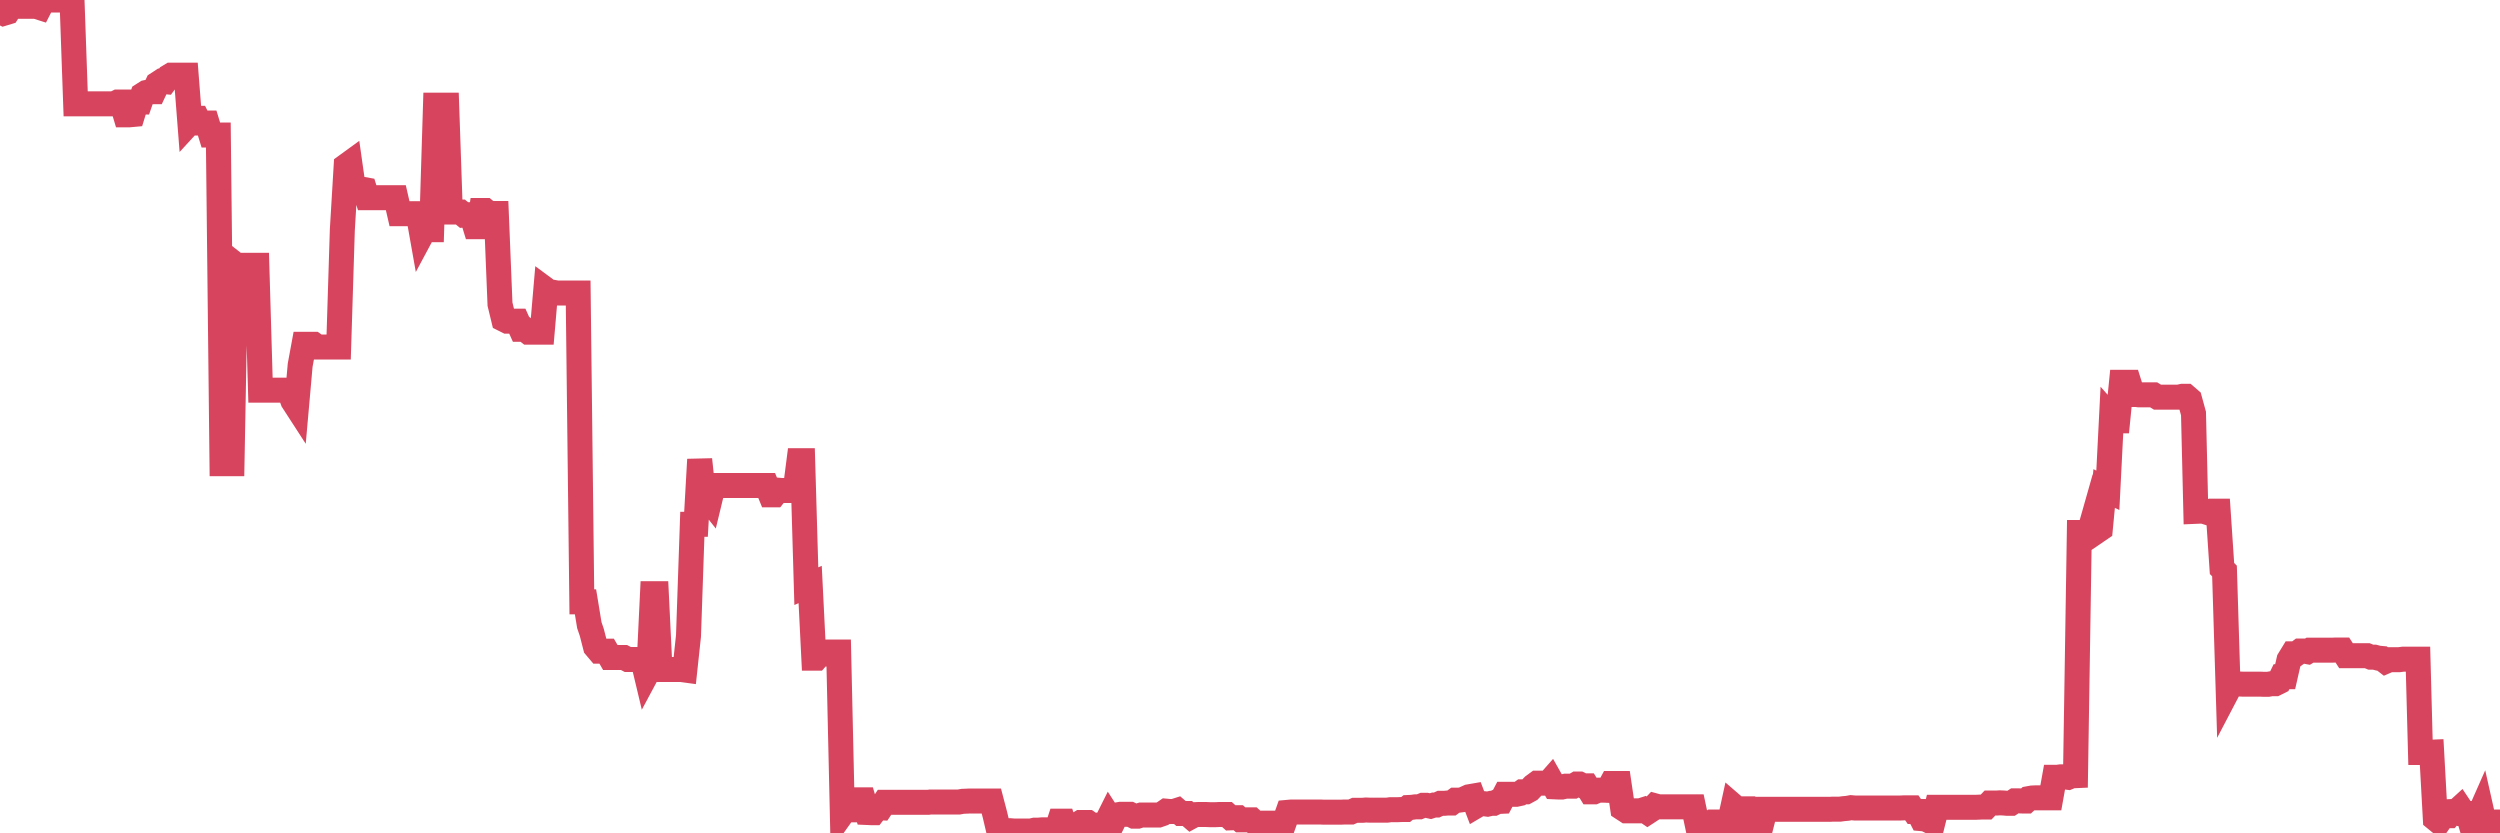 <?xml version="1.0"?><svg width="150px" height="50px" xmlns="http://www.w3.org/2000/svg" xmlns:xlink="http://www.w3.org/1999/xlink"> <polyline fill="none" stroke="#d6455d" stroke-width="1.5px" stroke-linecap="round" stroke-miterlimit="5" points="0.00,0.69 0.22,0.80 0.45,0.73 0.67,0.38 0.89,0.38 1.12,0.38 1.34,0.38 1.56,0.38 1.71,0.38 1.94,0.38 2.16,0.38 2.38,0.45 2.61,0.00 2.83,0.00 3.05,0.00 3.28,0.00 3.42,0.00 3.65,0.00 3.87,0.00 4.09,0.00 4.32,0.00 4.54,6.23 4.76,6.23 4.99,6.23 5.14,6.23 5.36,6.23 5.58,6.23 5.81,6.23 6.03,6.23 6.25,6.23 6.48,6.23 6.70,6.23 6.85,6.23 7.07,6.12 7.29,6.12 7.52,6.89 7.74,6.89 7.96,6.87 8.19,6.12 8.41,6.12 8.56,5.69 8.78,5.55 9.01,5.50 9.23,5.50 9.45,5.03 9.68,4.88 9.90,4.90 10.12,4.60 10.27,4.51 10.50,4.51 10.72,4.51 10.94,4.51 11.17,4.51 11.39,7.34 11.61,7.10 11.84,7.10 11.98,7.38 12.21,7.38 12.43,7.38 12.65,8.10 12.88,8.10 13.10,8.10 13.32,27.82 13.55,27.82 13.70,27.82 13.92,27.82 14.14,15.88 14.37,16.06 14.59,15.92 14.81,15.92 15.04,15.92 15.26,15.92 15.41,15.92 15.63,23.41 15.86,23.41 16.08,23.41 16.30,23.41 16.53,23.41 16.75,23.41 16.90,23.41 17.12,23.41 17.34,23.41 17.57,24.05 17.79,24.39 18.01,21.91 18.24,20.66 18.46,20.66 18.61,20.66 18.83,20.66 19.06,20.82 19.28,20.82 19.50,20.82 19.73,20.82 19.95,20.82 20.17,20.82 20.32,20.82 20.54,13.79 20.77,9.95 20.99,9.79 21.21,11.34 21.44,11.34 21.66,11.34 21.88,11.38 22.03,11.86 22.26,11.86 22.48,11.86 22.70,11.86 22.93,11.86 23.15,11.86 23.37,11.86 23.60,11.86 23.75,11.86 23.97,12.82 24.19,12.82 24.42,12.82 24.64,12.82 24.86,12.82 25.09,12.82 25.31,14.06 25.46,13.78 25.68,13.78 25.90,13.78 26.13,6.31 26.35,6.31 26.57,6.31 26.80,6.31 27.02,12.72 27.17,12.72 27.39,12.72 27.62,12.72 27.84,12.90 28.06,12.88 28.29,12.88 28.51,13.60 28.73,13.60 28.88,12.63 29.11,12.63 29.33,12.81 29.55,12.81 29.78,12.81 30.00,18.25 30.22,19.16 30.44,19.27 30.59,19.27 30.82,19.27 31.04,19.27 31.26,19.76 31.49,19.76 31.71,19.93 31.93,19.93 32.08,19.93 32.31,19.93 32.53,19.93 32.75,17.37 32.98,17.54 33.20,17.54 33.42,17.58 33.65,17.58 33.79,17.58 34.02,17.58 34.24,17.58 34.46,17.58 34.69,17.58 34.91,36.11 35.13,36.11 35.36,37.51 35.51,37.95 35.73,38.81 35.95,39.07 36.18,39.07 36.40,39.07 36.62,39.45 36.85,39.45 37.07,39.45 37.22,39.45 37.44,39.45 37.67,39.57 37.89,39.57 38.11,39.57 38.34,39.57 38.56,39.57 38.78,40.49 38.93,40.21 39.15,35.62 39.38,35.62 39.60,40.17 39.82,40.17 40.05,40.17 40.27,40.17 40.49,40.17 40.64,40.17 40.87,40.17 41.09,40.20 41.31,38.15 41.54,31.46 41.76,31.46 41.98,27.57 42.21,29.75 42.35,29.75 42.58,30.04 42.80,29.13 43.02,29.13 43.25,29.13 43.47,29.13 43.69,29.13 43.92,29.13 44.07,29.13 44.29,29.13 44.51,29.13 44.74,29.13 44.96,29.13 45.18,29.13 45.41,29.13 45.63,29.13 45.78,29.13 46.00,29.13 46.23,29.69 46.45,29.69 46.67,29.41 46.90,29.43 47.12,29.43 47.34,29.43 47.49,29.43 47.71,29.43 47.94,27.64 48.16,27.64 48.38,35.17 48.61,35.07 48.83,39.49 48.98,39.49 49.20,39.24 49.43,39.24 49.65,39.12 49.87,39.12 50.10,39.12 50.32,39.12 50.54,48.80 50.69,48.59 50.92,48.59 51.14,47.99 51.36,47.99 51.59,47.99 51.81,47.99 52.03,48.75 52.26,48.76 52.40,48.76 52.63,48.46 52.85,48.47 53.07,48.14 53.30,48.14 53.52,48.14 53.74,48.14 53.97,48.14 54.12,48.14 54.34,48.14 54.56,48.14 54.79,48.14 55.01,48.14 55.23,48.14 55.46,48.14 55.68,48.14 55.83,48.12 56.05,48.12 56.27,48.12 56.50,48.12 56.72,48.12 56.94,48.12 57.17,48.12 57.39,48.12 57.54,48.12 57.76,48.08 57.99,48.07 58.21,48.06 58.43,48.06 58.66,48.06 58.88,48.06 59.10,48.06 59.25,48.06 59.48,48.06 59.70,48.90 59.92,49.84 60.15,49.84 60.37,49.84 60.59,49.84 60.82,49.86 60.96,49.86 61.19,49.86 61.41,49.86 61.63,49.86 61.86,49.86 62.08,49.81 62.30,49.81 62.53,49.79 62.68,49.79 62.90,50.00 63.12,49.94 63.35,49.94 63.57,49.27 63.79,49.27 64.02,49.97 64.17,49.97 64.39,49.96 64.61,49.49 64.84,49.35 65.06,49.35 65.28,49.35 65.51,49.51 65.73,49.51 65.88,49.62 66.10,49.62 66.32,49.47 66.55,49.01 66.77,49.35 66.99,48.90 67.22,48.86 67.44,48.86 67.59,48.86 67.81,48.86 68.04,48.97 68.26,48.97 68.48,48.90 68.71,48.90 68.93,48.90 69.15,48.90 69.30,48.90 69.52,48.90 69.75,48.82 69.97,48.67 70.19,48.69 70.42,48.69 70.64,48.62 70.86,48.81 71.01,48.81 71.24,48.81 71.46,49.00 71.68,48.88 71.91,48.87 72.13,48.87 72.35,48.87 72.58,48.88 72.73,48.88 72.95,48.88 73.17,48.87 73.40,48.87 73.62,48.87 73.84,49.07 74.07,49.06 74.29,49.06 74.44,49.19 74.66,49.19 74.88,49.19 75.11,49.19 75.33,49.39 75.55,49.39 75.78,49.39 76.00,49.39 76.15,49.39 76.37,49.39 76.60,49.39 76.82,49.39 77.04,49.39 77.27,48.74 77.49,48.72 77.71,48.72 77.86,48.72 78.08,48.72 78.31,48.72 78.53,48.72 78.75,48.72 78.98,48.72 79.20,48.72 79.42,48.73 79.57,48.73 79.80,48.73 80.02,48.73 80.24,48.73 80.47,48.73 80.69,48.72 80.91,48.72 81.06,48.72 81.29,48.62 81.51,48.62 81.73,48.62 81.96,48.60 82.18,48.61 82.40,48.61 82.63,48.61 82.77,48.61 83.00,48.61 83.22,48.61 83.44,48.58 83.67,48.58 83.89,48.58 84.11,48.57 84.34,48.57 84.49,48.45 84.71,48.44 84.93,48.41 85.16,48.41 85.38,48.32 85.60,48.32 85.83,48.37 86.05,48.30 86.20,48.30 86.42,48.20 86.65,48.20 86.87,48.18 87.09,48.18 87.32,48.01 87.54,48.01 87.76,47.98 87.91,47.91 88.13,47.81 88.36,47.77 88.58,48.35 88.80,48.22 89.03,48.22 89.25,48.25 89.47,48.20 89.62,48.20 89.85,48.09 90.07,48.08 90.29,47.66 90.52,47.66 90.74,47.66 90.96,47.66 91.19,47.61 91.33,47.51 91.56,47.51 91.78,47.39 92.00,47.16 92.23,46.99 92.45,46.99 92.67,46.99 92.90,46.99 93.05,46.82 93.27,47.21 93.49,47.22 93.72,47.22 93.94,47.17 94.16,47.17 94.39,47.17 94.61,47.04 94.76,47.04 94.98,47.15 95.21,47.15 95.43,47.51 95.65,47.51 95.88,47.41 96.10,47.41 96.25,47.41 96.47,47.42 96.69,47.01 96.92,47.01 97.14,47.01 97.36,48.50 97.59,48.65 97.81,48.65 97.96,48.65 98.18,48.65 98.41,48.65 98.63,48.58 98.85,48.73 99.08,48.58 99.30,48.35 99.52,48.41 99.67,48.41 99.90,48.41 100.12,48.41 100.34,48.41 100.57,48.41 100.79,48.41 101.01,48.41 101.24,48.41 101.38,48.41 101.61,48.41 101.83,49.45 102.05,49.46 102.28,49.46 102.50,49.46 102.72,49.32 102.95,49.32 103.10,49.32 103.32,49.32 103.54,49.35 103.77,49.35 103.99,48.34 104.21,48.53 104.44,48.53 104.66,48.53 104.81,49.72 105.03,49.72 105.25,49.41 105.48,49.42 105.70,49.42 105.92,48.56 106.15,48.56 106.37,48.56 106.52,48.56 106.74,48.56 106.97,48.56 107.19,48.56 107.41,48.56 107.64,48.56 107.86,48.56 108.08,48.56 108.23,48.56 108.46,48.56 108.68,48.56 108.90,48.56 109.13,48.56 109.35,48.56 109.57,48.56 109.80,48.56 109.94,48.55 110.17,48.55 110.39,48.55 110.61,48.52 110.84,48.50 111.06,48.46 111.28,48.48 111.51,48.48 111.66,48.48 111.88,48.48 112.10,48.48 112.33,48.48 112.55,48.48 112.77,48.48 113.00,48.48 113.15,48.48 113.37,48.48 113.59,48.48 113.81,48.48 114.04,48.48 114.26,48.47 114.48,48.47 114.71,48.47 114.86,48.69 115.08,48.69 115.30,49.12 115.53,49.14 115.75,49.25 115.97,49.36 116.20,48.44 116.42,48.44 116.57,48.44 116.79,48.44 117.02,48.44 117.24,48.44 117.46,48.44 117.69,48.44 117.91,48.44 118.13,48.44 118.28,48.44 118.50,48.44 118.73,48.43 118.95,48.42 119.17,48.42 119.40,48.18 119.62,48.18 119.84,48.18 119.99,48.17 120.22,48.18 120.44,48.20 120.66,48.20 120.89,48.05 121.11,48.05 121.33,48.06 121.56,48.06 121.71,47.92 121.93,47.88 122.15,47.87 122.38,47.87 122.60,47.87 122.82,47.87 123.05,47.87 123.27,46.64 123.42,46.64 123.64,46.61 123.86,46.61 124.09,46.64 124.31,46.55 124.53,46.54 124.76,31.95 124.98,31.95 125.13,31.95 125.35,31.95 125.58,31.14 125.80,31.88 126.02,31.73 126.25,29.31 126.47,29.42 126.69,25.08 126.84,25.25 127.06,25.25 127.29,22.94 127.51,22.94 127.73,22.94 127.96,23.67 128.18,23.67 128.33,23.69 128.55,23.69 128.78,23.69 129.00,23.69 129.22,23.69 129.45,23.83 129.67,23.83 129.89,23.83 130.04,23.83 130.27,23.83 130.49,23.83 130.71,23.83 130.94,23.78 131.16,23.78 131.38,23.97 131.61,24.81 131.75,30.68 131.98,30.67 132.20,30.67 132.42,30.74 132.65,30.67 132.87,30.67 133.09,30.67 133.32,34.11 133.47,34.26 133.69,41.39 133.91,40.97 134.14,41.04 134.36,41.04 134.58,41.05 134.81,41.05 135.03,41.05 135.18,41.05 135.40,41.05 135.63,41.05 135.85,41.06 136.07,41.06 136.30,41.02 136.52,41.02 136.74,40.91 136.89,40.60 137.11,40.60 137.34,39.59 137.56,39.23 137.78,39.23 138.01,39.06 138.23,39.06 138.45,39.10 138.60,39.01 138.83,39.01 139.05,39.01 139.27,39.01 139.50,39.01 139.72,39.01 139.94,39.01 140.17,39.00 140.31,39.00 140.54,39.00 140.76,39.34 140.98,39.34 141.21,39.34 141.43,39.34 141.65,39.34 141.88,39.34 142.03,39.34 142.25,39.43 142.47,39.43 142.70,39.49 142.92,39.51 143.14,39.68 143.37,39.58 143.59,39.58 143.74,39.58 143.96,39.58 144.19,39.55 144.41,39.55 144.63,39.55 144.86,39.55 145.08,39.55 145.23,45.15 145.45,45.15 145.67,45.14 145.90,45.13 146.12,49.12 146.34,49.30 146.57,48.97 146.79,48.94 146.94,48.94 147.16,48.69 147.39,48.68 147.61,48.48 147.83,48.81 148.06,48.81 148.28,49.54 148.50,49.54 148.65,49.12 148.88,48.60 149.10,49.58 149.32,49.34 149.54,49.32 149.77,49.32 150.00,49.32 "/></svg>